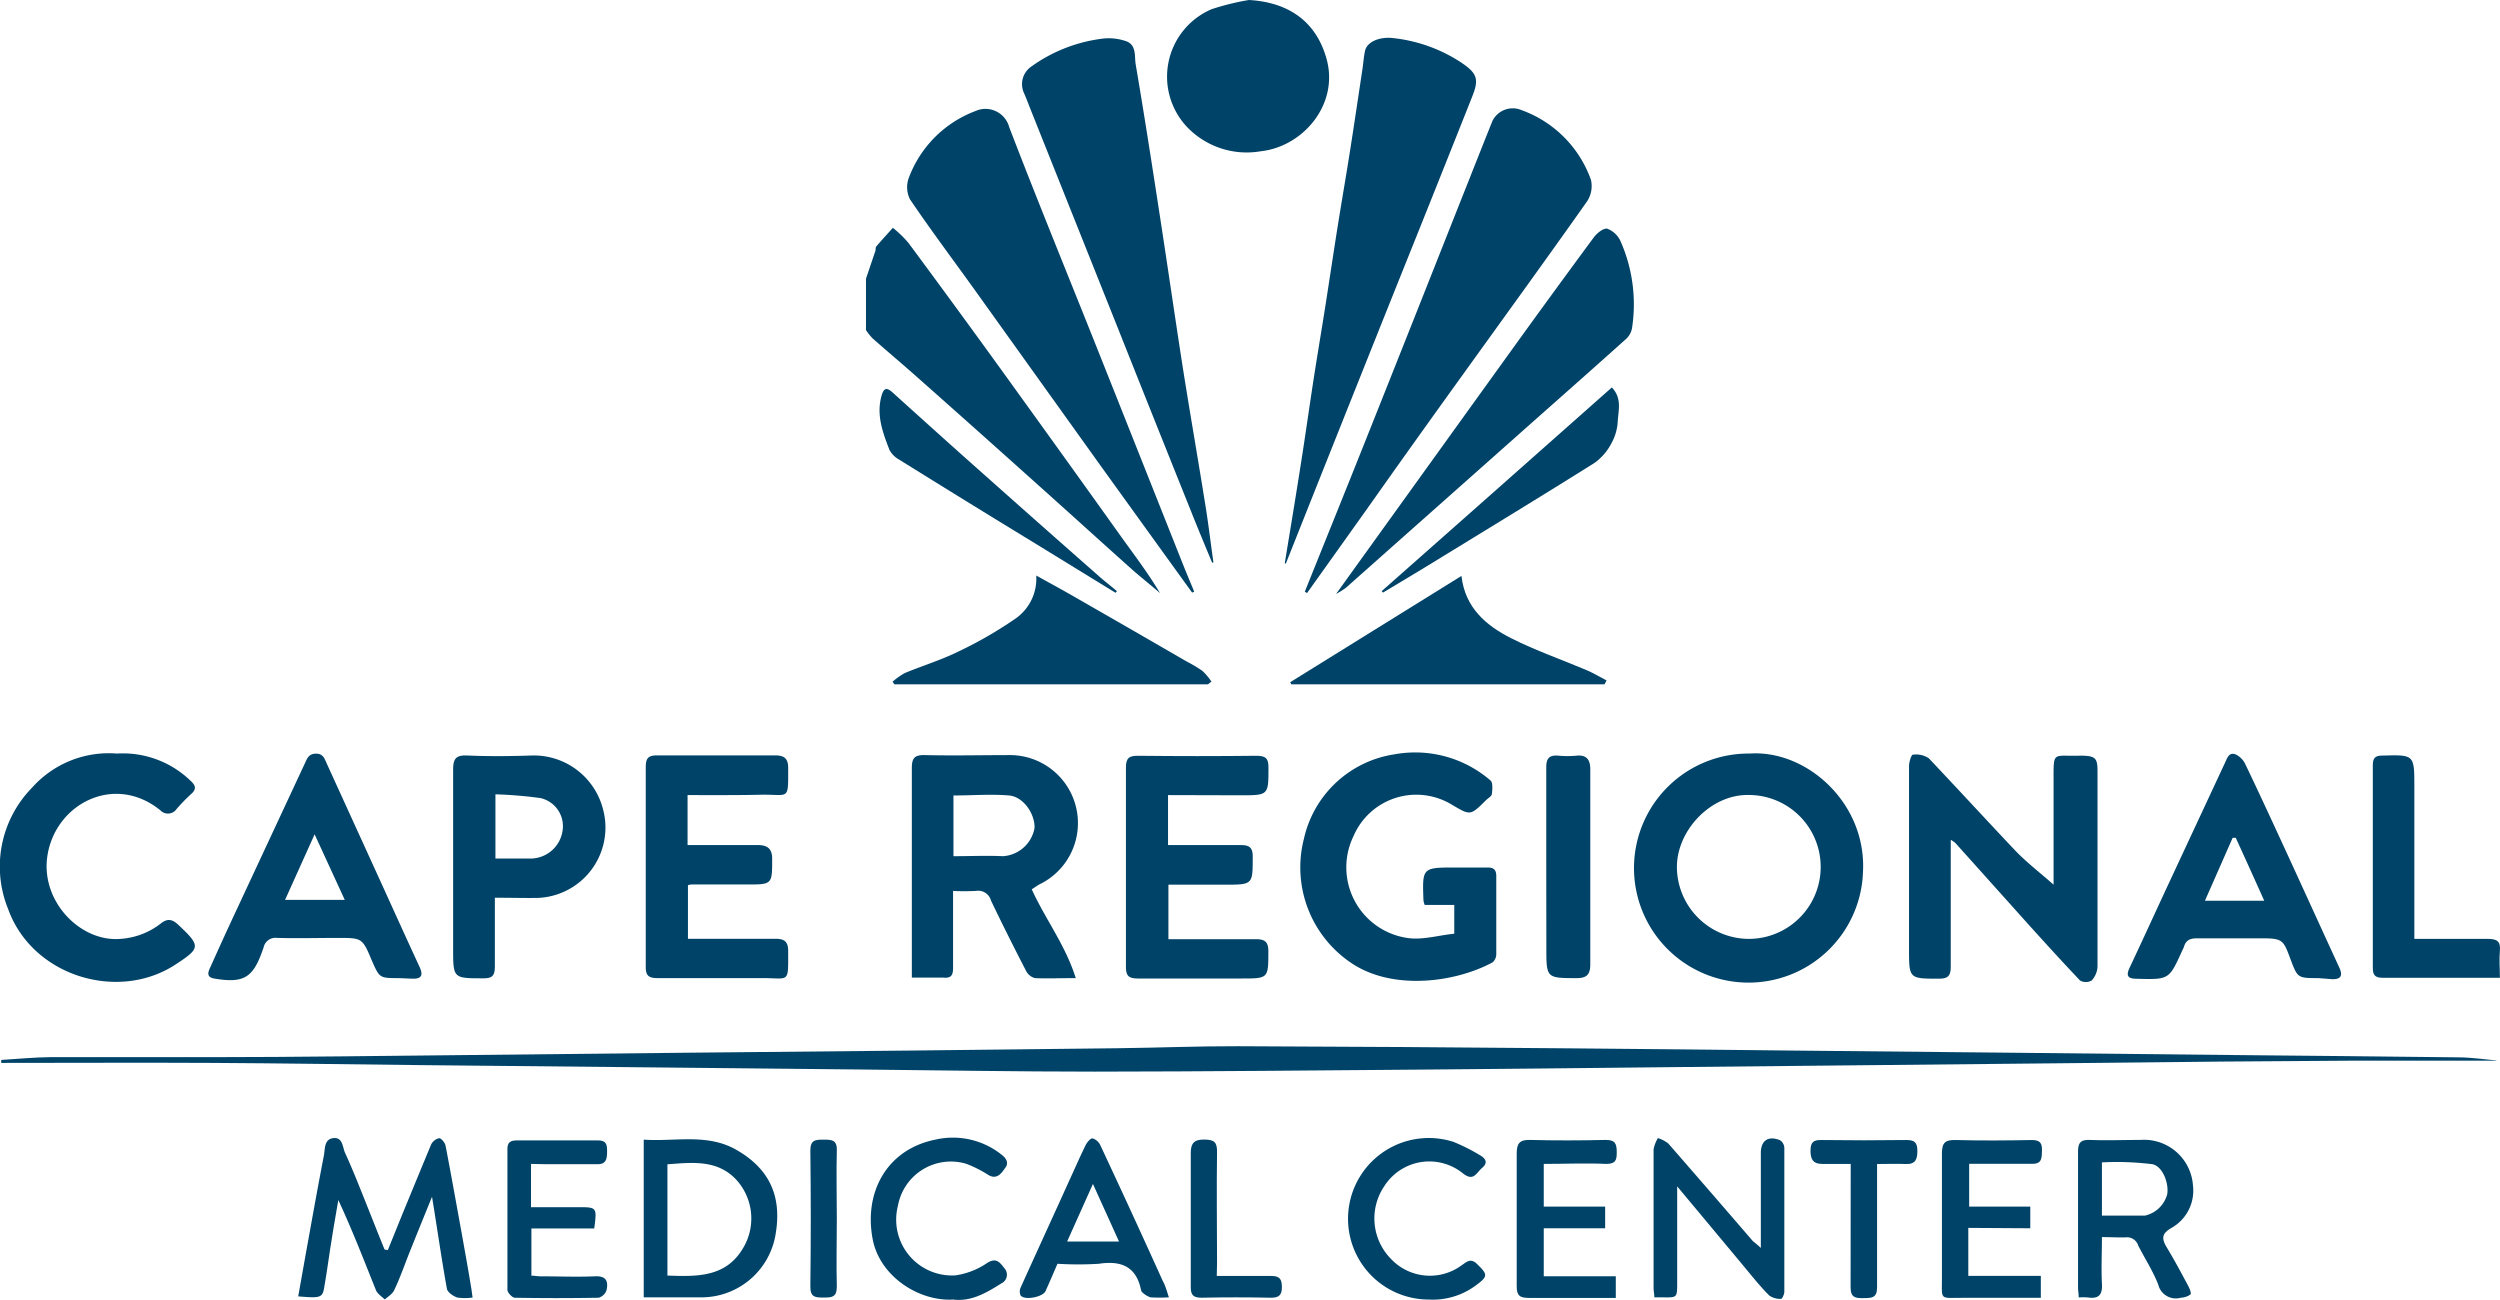 <svg id="Layer_1" data-name="Layer 1" xmlns="http://www.w3.org/2000/svg" viewBox="0 0 260.63 135.51"><defs><style>.cls-1{fill:#004368;}</style></defs><path class="cls-1" d="M95.34,30.71l1-2.95c0-.15,0-.34.11-.45.55-.64,1.13-1.27,1.69-1.9A11.31,11.31,0,0,1,99.78,27q6,8.1,11.87,16.27c3.5,4.85,7,9.73,10.47,14.59,1.33,1.84,2.7,3.66,3.88,5.64-1-.88-2.1-1.73-3.11-2.64-3.18-2.84-6.34-5.72-9.52-8.56Q107,46.58,100.62,40.93c-1.52-1.35-3.08-2.66-4.6-4a6.43,6.43,0,0,1-.68-.86Z" transform="translate(-5.06 -1.66)"/><path class="cls-1" d="M129.34,63.44q-4.71-6.52-9.42-13.06-6.7-9.35-13.39-18.7c-2.21-3.07-4.47-6.09-6.59-9.22a2.8,2.8,0,0,1-.13-2.27,11.86,11.86,0,0,1,6.91-6.94,2.56,2.56,0,0,1,3.55,1.66c2.85,7.42,5.86,14.78,8.81,22.17q4.67,11.73,9.32,23.45c.38.94.77,1.87,1.16,2.81Z" transform="translate(-5.06 -1.66)"/><path class="cls-1" d="M141.09,63.34c2.24-5.57,4.49-11.13,6.71-16.71q4.69-11.77,9.35-23.56c1.17-2.93,2.32-5.87,3.5-8.8a2.36,2.36,0,0,1,3.06-1.12,12,12,0,0,1,7.21,7.26,2.9,2.9,0,0,1-.41,2.25c-4.31,6.11-8.71,12.16-13.07,18.23q-5,6.93-9.91,13.89l-6.21,8.71Z" transform="translate(-5.06 -1.66)"/><path class="cls-1" d="M139,60.37c.58-3.54,1.17-7.08,1.72-10.62.44-2.79.83-5.59,1.26-8.38.4-2.6.84-5.19,1.25-7.79.44-2.82.86-5.65,1.31-8.47.42-2.64.88-5.26,1.29-7.9.44-2.79.85-5.58,1.27-8.37.1-.64.13-1.3.28-1.93.22-.89,1.52-1.47,3-1.27a16.08,16.08,0,0,1,7,2.53c1.65,1.11,1.9,1.71,1.18,3.51q-3.81,9.6-7.67,19.2-4.67,11.67-9.32,23.35l-2.46,6.19Z" transform="translate(-5.06 -1.66)"/><path class="cls-1" d="M131.43,60.33c-.75-1.81-1.51-3.62-2.23-5.44q-3.87-9.64-7.71-19.3l-8.85-22.17c-.27-.67-.52-1.35-.8-2a2.22,2.22,0,0,1,.72-2.81,16.09,16.09,0,0,1,7.6-2.94,5.5,5.5,0,0,1,2.16.24c1.25.34,1,1.56,1.13,2.41.92,5.41,1.76,10.83,2.59,16.25.8,5.2,1.55,10.41,2.36,15.61.74,4.66,1.55,9.31,2.3,14,.33,2,.57,4.07.86,6.1Z" transform="translate(-5.06 -1.66)"/><path class="cls-1" d="M144.35,63.58c6.2-8.62,12.23-17,18.28-25.4q4.25-5.9,8.57-11.75c.33-.45,1-1,1.41-.93a2.48,2.48,0,0,1,1.4,1.32,16.28,16.28,0,0,1,1.19,9.06,2,2,0,0,1-.58,1.08c-3.44,3.09-6.9,6.14-10.35,9.2l-10.44,9.27c-2.82,2.5-5.63,5-8.46,7.51A8.79,8.79,0,0,1,144.35,63.58Z" transform="translate(-5.06 -1.66)"/><path class="cls-1" d="M135.27,1.66c4.1.24,6.88,2.2,8,5.85,1.56,4.87-2.3,9.44-6.78,9.92a8.6,8.6,0,0,1-7.78-2.64,7.65,7.65,0,0,1,2.66-12.17A25.8,25.8,0,0,1,135.27,1.66Z" transform="translate(-5.06 -1.66)"/><path class="cls-1" d="M131,73H98.3l-.19-.27a7.33,7.33,0,0,1,1.27-.9c1.83-.76,3.74-1.34,5.52-2.21A42.64,42.64,0,0,0,111,66.1a5.07,5.07,0,0,0,2.09-4.44c1.44.8,2.79,1.53,4.12,2.3q5.76,3.3,11.51,6.63a16.46,16.46,0,0,1,1.68,1,6.46,6.46,0,0,1,.95,1.12Z" transform="translate(-5.06 -1.66)"/><path class="cls-1" d="M172.33,73H139.68l-.11-.22,17.85-11.08c.37,3.31,2.56,5.17,5.17,6.49s5.26,2.22,7.89,3.34c.71.3,1.38.71,2.07,1.07Z" transform="translate(-5.06 -1.66)"/><path class="cls-1" d="M121.36,63.46l-8.65-5.31q-7-4.27-13.92-8.58a2.54,2.54,0,0,1-1-1c-.7-1.81-1.39-3.64-.83-5.65.25-.88.58-.87,1.18-.32,3.08,2.78,6.16,5.56,9.27,8.32q6.1,5.43,12.25,10.84c.6.53,1.23,1,1.84,1.53Z" transform="translate(-5.06 -1.66)"/><path class="cls-1" d="M149.1,63.29q12-10.6,24-21.24c1.09,1.15.67,2.42.61,3.59a5.29,5.29,0,0,1-.68,2.28,5.78,5.78,0,0,1-1.74,2c-5.56,3.49-11.17,6.9-16.76,10.33-1.76,1.08-3.53,2.13-5.29,3.19Z" transform="translate(-5.06 -1.66)"/><path class="cls-1" d="M265.31,112.24c-5.16,0-10.32,0-15.48,0q-13.14.07-26.29.23l-23,.23-23,.23c-7.79.08-15.58.17-23.37.23-11.68.09-23.35.21-35,.22-8.06,0-16.13-.14-24.19-.22l-22.68-.23-23.49-.23c-7.21-.08-14.41-.19-21.62-.23s-14.65,0-22,0v-.31c1.72-.1,3.44-.28,5.17-.29,5.59,0,11.18,0,16.77,0,8.88,0,17.76-.14,26.64-.22l22.68-.24,23.72-.23q10.69-.11,21.39-.24c4.18-.05,8.36-.22,12.54-.21q17.23.06,34.45.22c7.71.06,15.42.15,23.14.23l23.26.23,23,.24c7.79.08,15.58.14,23.38.24,1.33,0,2.67.21,4,.32Z" transform="translate(-5.06 -1.66)"/><path class="cls-1" d="M187.46,80.22c5.93-.41,12.21,5.15,11.82,12.36a11.94,11.94,0,1,1-11.82-12.36Zm-.17,19.32a7.49,7.49,0,1,0,.16-15c-4-.13-7.57,3.67-7.57,7.51A7.53,7.53,0,0,0,187.29,99.54Z" transform="translate(-5.06 -1.66)"/><path class="cls-1" d="M219.15,93.89c0-3.32,0-7,0-10.66,0-3.39-.16-2.69,2.78-2.79,1.65,0,1.81.27,1.8,1.75,0,6.74,0,13.49,0,20.24a2.29,2.29,0,0,1-.61,1.45,1.22,1.22,0,0,1-1.21,0c-2.38-2.51-4.71-5.09-7-7.65-2-2.23-4-4.46-6-6.69a3.21,3.21,0,0,0-.48-.33v1.33c0,4,0,7.91,0,11.87,0,.94-.24,1.28-1.24,1.28-3.11,0-3.11,0-3.11-3.11,0-6.36,0-12.72,0-19.08,0-.41.25-1.16.39-1.16a2.4,2.4,0,0,1,1.67.37c3,3.17,6,6.44,9,9.61C216.39,91.62,217.87,92.75,219.15,93.89Z" transform="translate(-5.06 -1.66)"/><path class="cls-1" d="M112.62,94.37c1.42,3.12,3.52,5.83,4.59,9.26-1.64,0-2.95.06-4.26,0a1.48,1.48,0,0,1-.94-.79c-1.25-2.42-2.47-4.85-3.64-7.3a1.38,1.38,0,0,0-1.57-1,23.11,23.11,0,0,1-2.38,0v3.38c0,1.56,0,3.11,0,4.66,0,.72-.19,1.08-1,1-1.07,0-2.15,0-3.3,0,0-.44,0-.78,0-1.12,0-6.9,0-13.8,0-20.71,0-1.08.3-1.4,1.38-1.37,3,.07,5.9,0,8.85,0a7.09,7.09,0,0,1,3.09,13.47C113.15,94,112.93,94.19,112.62,94.37Zm-8.16-3.45c1.79,0,3.48-.08,5.17,0A3.58,3.58,0,0,0,112.91,88c.07-1.47-1.15-3.28-2.65-3.41-1.9-.16-3.83,0-5.8,0Z" transform="translate(-5.06 -1.66)"/><path class="cls-1" d="M156.67,99V96h-3.08a1.85,1.85,0,0,1-.13-.46c-.13-3.44-.13-3.44,3.32-3.44,1.13,0,2.25,0,3.38,0,.65,0,.89.26.89.9,0,2.72,0,5.43,0,8.14a1.12,1.12,0,0,1-.39.85c-3.87,2.1-10.5,3-14.82,0A12,12,0,0,1,141,89.09a11.41,11.41,0,0,1,9.44-8.79,12,12,0,0,1,10,2.72c.27.22.21.94.15,1.4,0,.25-.41.45-.62.67-1.65,1.64-1.62,1.59-3.57.45a7.12,7.12,0,0,0-10.23,3.28,7.44,7.44,0,0,0,5.58,10.62C153.32,99.69,155,99.17,156.67,99Z" transform="translate(-5.06 -1.66)"/><path class="cls-1" d="M126.83,84.55v5.21h7.65c.78,0,1.18.24,1.18,1.13,0,3,.05,3-2.9,3h-5.89v5.68h1.21c2.64,0,5.28,0,7.92,0,.9,0,1.3.26,1.29,1.26,0,2.84,0,2.84-2.79,2.84-3.61,0-7.22,0-10.83,0-1,0-1.24-.33-1.23-1.27q0-10.35,0-20.71c0-1,.32-1.25,1.27-1.24q6.18.07,12.35,0c1,0,1.25.32,1.24,1.27,0,2.85,0,2.85-2.9,2.85Z" transform="translate(-5.06 -1.66)"/><path class="cls-1" d="M76.74,84.55v5.21h4.42c1,0,1.94,0,2.91,0s1.51.36,1.49,1.48c0,2.63,0,2.63-2.65,2.63l-5.82,0a1.25,1.25,0,0,0-.31.08v5.58H78c2.64,0,5.28,0,7.92,0,1,0,1.31.37,1.31,1.31,0,3.44.15,2.77-2.77,2.79-3.61,0-7.22,0-10.83,0-1,0-1.26-.29-1.25-1.25q0-10.35,0-20.71c0-1,.27-1.27,1.25-1.26,4.07,0,8.15,0,12.23,0,1,0,1.38.35,1.37,1.36,0,3.37.11,2.71-2.7,2.74C81.94,84.57,79.39,84.55,76.74,84.55Z" transform="translate(-5.06 -1.66)"/><path class="cls-1" d="M246.75,103.63c-2.16,0-2.16,0-2.91-2s-.79-2.15-3.1-2.15-4.42,0-6.63,0c-.73,0-1.17.2-1.37.89-.05.15-.13.28-.19.42-1.36,3-1.36,3-4.69,2.91-.92,0-1.21-.25-.78-1.16,1.33-2.82,2.63-5.67,3.95-8.51l6-12.87c.22-.48.42-1.12,1.1-.85a2.13,2.13,0,0,1,1,1c1.47,3.06,2.89,6.15,4.31,9.23,1.84,4,3.66,8,5.5,12,.39.85.16,1.23-.78,1.2ZM238.14,89l-.32,0-2.89,6.56h6.18C240.08,93.26,239.11,91.12,238.14,89Z" transform="translate(-5.06 -1.66)"/><path class="cls-1" d="M46.63,103.63c-2,0-2,0-2.8-1.82-1-2.37-1-2.37-3.57-2.37-2.1,0-4.19.06-6.29,0a1.27,1.27,0,0,0-1.43,1l-.12.33c-1,2.86-2,3.41-5,2.91-.85-.14-.69-.64-.44-1.17.72-1.6,1.44-3.2,2.18-4.79l7.74-16.6c.23-.51.42-.89,1.13-.89s.87.53,1.08,1l5.93,13c1.25,2.75,2.49,5.49,3.76,8.23.38.82.25,1.26-.74,1.23ZM34.78,95.47H41l-3.14-6.83Z" transform="translate(-5.06 -1.66)"/><path class="cls-1" d="M17.24,80.22a10.16,10.16,0,0,1,7.7,2.85c.55.5.62.89,0,1.41A18.78,18.78,0,0,0,23.47,86a1.09,1.09,0,0,1-1.7.13C17,82.26,10.83,85.44,10,90.89c-.72,4.75,3.46,9,7.61,8.65a7.65,7.65,0,0,0,4.21-1.6c.74-.6,1.26-.41,1.87.17,2.31,2.19,2.3,2.39-.39,4.14-6,3.88-14.9,1.15-17.4-5.84A11.74,11.74,0,0,1,8.4,83.78,10.7,10.7,0,0,1,17.24,80.22Z" transform="translate(-5.06 -1.66)"/><path class="cls-1" d="M56.65,95.25c0,2.49,0,4.81,0,7.13,0,1-.25,1.28-1.24,1.27-3.11,0-3.11,0-3.11-3.1,0-6.2,0-12.4,0-18.6,0-1.15.24-1.58,1.47-1.53,2.25.1,4.5.08,6.75,0A7.45,7.45,0,0,1,67.92,86a7.34,7.34,0,0,1-6.81,9.27C59.68,95.29,58.25,95.25,56.65,95.25Zm.06-4.09c1.38,0,2.62,0,3.85,0a3.39,3.39,0,0,0,3.17-3.06,3,3,0,0,0-2.33-3.24,44.48,44.48,0,0,0-4.69-.39Z" transform="translate(-5.06 -1.66)"/><path class="cls-1" d="M256.81,99.54c2.63,0,5.11,0,7.59,0,.92,0,1.37.21,1.28,1.22s0,1.84,0,2.84c-.44,0-.78,0-1.12,0-3.65,0-7.3,0-11,0-.74,0-1.13-.14-1.13-1q0-10.59,0-21.17c0-.76.26-1,1-1,3.33-.09,3.33-.11,3.33,3.23V99.54Z" transform="translate(-5.06 -1.66)"/><path class="cls-1" d="M36.15,136.81c.3-1.67.58-3.28.87-4.88.59-3.26,1.17-6.52,1.8-9.77.14-.69,0-1.74,1-1.85s.95,1,1.22,1.55c.76,1.66,1.43,3.36,2.11,5.06s1.31,3.31,2,5l.34.07L47,128.26c1-2.43,2-4.86,3-7.27a1.23,1.23,0,0,1,.85-.67c.21,0,.6.47.66.78.58,3,1.11,6,1.66,9,.34,1.91.69,3.82,1,5.73.06.32.09.65.16,1.1a5.56,5.56,0,0,1-1.6,0c-.43-.15-1-.54-1.08-.91-.56-3.11-1-6.23-1.55-9.59-.82,2-1.57,3.86-2.31,5.7-.54,1.34-1,2.71-1.62,4-.18.42-.65.7-1,1-.32-.32-.78-.59-.93-1-1.25-3.11-2.45-6.23-3.91-9.36-.24,1.41-.49,2.81-.71,4.23-.26,1.58-.46,3.17-.74,4.74C38.7,137,38.47,137,36.15,136.81Z" transform="translate(-5.06 -1.66)"/><path class="cls-1" d="M72.17,136.91V120.47c3.27.23,6.61-.68,9.65,1.06,3.92,2.23,4.74,5.45,4.05,9.07a7.84,7.84,0,0,1-7.81,6.31Zm2.47-2.27c3,.11,6,.2,7.8-2.72a6,6,0,0,0-.52-7.16c-2-2.25-4.66-1.91-7.28-1.72Z" transform="translate(-5.06 -1.66)"/><path class="cls-1" d="M188.63,131.76v-9.9c0-1.29.77-1.83,2-1.33a1,1,0,0,1,.45.8c0,5,0,10,0,15,0,.26-.23.75-.34.74a2,2,0,0,1-1.23-.35c-1-1-1.88-2.12-2.79-3.21l-6.81-8.17v5.27c0,1.59,0,3.17,0,4.76s0,1.56-1.51,1.54c-.27,0-.53,0-.87,0,0-.32-.08-.62-.08-.91,0-4.85,0-9.69,0-14.53a3.62,3.62,0,0,1,.45-1.16,3.32,3.32,0,0,1,1.09.57q4.42,5.07,8.81,10.17C188,131.21,188.21,131.37,188.63,131.76Z" transform="translate(-5.06 -1.66)"/><path class="cls-1" d="M224.19,130.63c0,1.73-.08,3.28,0,4.82.08,1.18-.31,1.65-1.49,1.47a6.93,6.93,0,0,0-.93,0c0-.37-.07-.7-.07-1,0-4.72,0-9.45,0-14.17,0-1,.29-1.28,1.26-1.25,1.74.07,3.49,0,5.23,0a5.11,5.11,0,0,1,5.49,4.73,4.46,4.46,0,0,1-2.27,4.46c-1,.58-1,1.11-.47,2,.79,1.3,1.51,2.65,2.23,4,.16.29.37.8.25.92a1.87,1.87,0,0,1-1,.34,1.89,1.89,0,0,1-2.36-1.37c-.55-1.42-1.4-2.72-2.09-4.08a1.22,1.22,0,0,0-1.33-.84C225.88,130.68,225.1,130.63,224.19,130.63Zm0-2.24c1.57,0,3,0,4.49,0a3.11,3.11,0,0,0,2.32-2.24c.18-1.13-.47-2.9-1.55-3.12a30.21,30.21,0,0,0-5.26-.19Z" transform="translate(-5.06 -1.66)"/><path class="cls-1" d="M166.26,92c0-3.44,0-6.89,0-10.34,0-1,.36-1.3,1.29-1.22a9.63,9.63,0,0,0,1.86,0c1.09-.11,1.44.46,1.44,1.43,0,2.67,0,5.35,0,8,0,4.11,0,8.22,0,12.32,0,1.05-.35,1.44-1.41,1.44-3.17,0-3.17,0-3.17-3.16Z" transform="translate(-5.06 -1.66)"/><path class="cls-1" d="M166,123v4.45h6.4v2.26H166v5h7.51v2.26h-2.41c-2.21,0-4.42,0-6.63,0-.92,0-1.3-.2-1.29-1.22,0-4.61,0-9.22,0-13.83,0-1,.26-1.45,1.37-1.42,2.64.07,5.28.06,7.92,0,1,0,1.13.42,1.14,1.26S173.5,123,172.5,123C170.37,122.9,168.24,123,166,123Z" transform="translate(-5.06 -1.66)"/><path class="cls-1" d="M210.26,129.67v5h7.56v2.29h-8.13c-2.47,0-2.18.31-2.18-2.14,0-4.3,0-8.6,0-12.9,0-1.17.37-1.44,1.46-1.41,2.63.07,5.27.05,7.91,0,.84,0,1.08.3,1.06,1.09s0,1.39-1,1.39c-2.17,0-4.34,0-6.59,0v4.46h6.37v2.26Z" transform="translate(-5.06 -1.66)"/><path class="cls-1" d="M126.92,136.91a14.87,14.87,0,0,1-1.92,0,2.31,2.31,0,0,1-.86-.53c-.08-.05-.11-.2-.14-.31-.52-2.42-2.12-3-4.38-2.66a34.51,34.51,0,0,1-4.32,0c-.42,1-.82,1.91-1.24,2.85-.28.62-2.19,1-2.6.45a1,1,0,0,1,0-.81c1.66-3.68,3.35-7.35,5-11,.59-1.28,1.15-2.57,1.77-3.84.15-.31.52-.75.73-.72a1.33,1.33,0,0,1,.82.73q3.28,7,6.5,14.13C126.56,135.68,126.69,136.23,126.92,136.91ZM119,125.09l-2.69,6h5.41Z" transform="translate(-5.06 -1.66)"/><path class="cls-1" d="M60.42,123v4.51H65.3c2,0,2,0,1.71,2.22H60.46v4.92c.31,0,.64.07,1,.07,1.86,0,3.73.08,5.59,0,1.21-.07,1.45.51,1.24,1.45a1.23,1.23,0,0,1-.82.78q-4.36.08-8.74,0c-.27,0-.76-.53-.77-.81,0-4.89,0-9.78,0-14.66,0-.73.31-.93,1-.93,2.8,0,5.6,0,8.39,0,.85,0,1,.33,1,1.1s-.06,1.39-1,1.38c-1.83,0-3.65,0-5.48,0Z" transform="translate(-5.06 -1.66)"/><path class="cls-1" d="M154,137.14a8.42,8.42,0,1,1,2.58-16.44,19.35,19.35,0,0,1,2.73,1.37c.56.31.95.76.28,1.33s-.89,1.45-2,.6a5.56,5.56,0,0,0-8.22,1.33,6,6,0,0,0,.66,7.53,5.58,5.58,0,0,0,7.41.71c.51-.34.92-.79,1.59-.15,1.13,1.1,1.19,1.29-.09,2.23A7.51,7.51,0,0,1,154,137.14Z" transform="translate(-5.06 -1.66)"/><path class="cls-1" d="M104.44,137.14c-3.54.21-7.58-2.35-8.38-6.18-1-5,1.47-9.48,6.51-10.49a8.13,8.13,0,0,1,6.92,1.58c.58.44.7.92.39,1.33s-.8,1.35-1.77.78a12.22,12.22,0,0,0-2.34-1.18,5.61,5.61,0,0,0-7.1,4.39,5.82,5.82,0,0,0,6,7.25,7.86,7.86,0,0,0,3.33-1.31c1-.62,1.37.08,1.8.6a1,1,0,0,1-.35,1.55C107.88,136.45,106.28,137.38,104.44,137.14Z" transform="translate(-5.06 -1.66)"/><path class="cls-1" d="M198,123c-1.11,0-2.07,0-3,0s-1.19-.49-1.19-1.38.31-1.13,1.16-1.11q4.41.06,8.84,0c.86,0,1.14.27,1.14,1.14s-.2,1.4-1.2,1.36-1.92,0-3,0v1.35c0,3.83,0,7.67,0,11.5,0,1.14-.58,1.12-1.39,1.13s-1.38,0-1.37-1.14C198,131.57,198,127.35,198,123Z" transform="translate(-5.06 -1.66)"/><path class="cls-1" d="M131.91,134.68c2,0,3.83,0,5.65,0,.88,0,1.13.29,1.14,1.14s-.3,1.14-1.16,1.13c-2.4-.05-4.81-.05-7.21,0-.87,0-1.14-.28-1.13-1.14q0-7,0-13.95c0-1,.34-1.41,1.41-1.4s1.34.29,1.33,1.33c-.06,3.83,0,7.67,0,11.51Z" transform="translate(-5.06 -1.66)"/><path class="cls-1" d="M92.3,128.7c0,2.36-.06,4.73,0,7.09,0,1.14-.56,1.14-1.38,1.14s-1.39,0-1.38-1.14q.09-7.09,0-14.19c0-1.13.57-1.13,1.38-1.13s1.42,0,1.38,1.13C92.24,124,92.3,126.33,92.3,128.7Z" transform="translate(-5.06 -1.66)"/></svg>